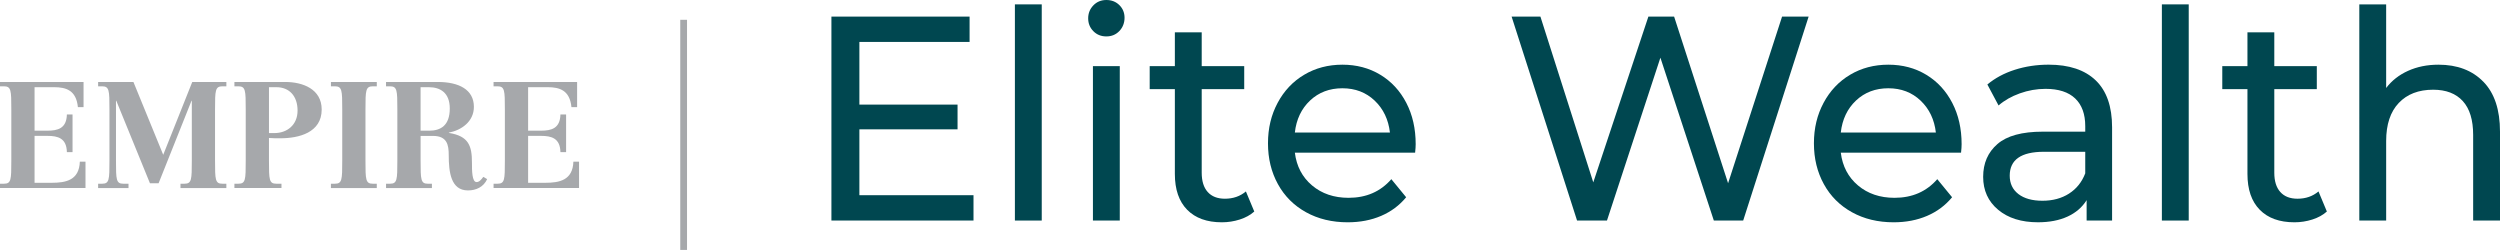 <?xml version="1.0" encoding="UTF-8"?>
<svg xmlns="http://www.w3.org/2000/svg" id="Layer_1" viewBox="0 0 1920 191.95">
  <defs>
    <style>.cls-1{fill:#a6a8ab;}.cls-1,.cls-2{stroke-width:0px;}.cls-2{fill:#004750;}</style>
  </defs>
  <path class="cls-2" d="m747.65,149.91v19.47h-109.12V12.75h106.11v19.47h-84.63v48.11h75.39v19.02h-75.39v50.57h87.64Z"></path>
  <path class="cls-2" d="m779.44,3.36h20.62v166.02h-20.62V3.36Z"></path>
  <path class="cls-2" d="m839.69,23.94c-2.65-2.69-3.97-5.96-3.97-9.85s1.32-7.19,3.97-9.95c2.65-2.76,5.98-4.14,9.99-4.14s7.34,1.31,9.99,3.92c2.65,2.61,3.98,5.86,3.98,9.73s-1.33,7.42-3.98,10.18c-2.65,2.76-5.98,4.14-9.99,4.14s-7.34-1.34-9.99-4.03Zm-.32,26.85h20.62v118.59h-20.62V50.79Z"></path>
  <path class="cls-2" d="m963.3,162.44c-3.01,2.68-6.73,4.74-11.17,6.15-4.44,1.42-9.02,2.13-13.75,2.13-11.46,0-20.34-3.21-26.64-9.62-6.3-6.41-9.45-15.59-9.45-27.52v-65.11h-19.33v-17.67h19.33v-25.95h20.62v25.95h32.65v17.67h-32.65v64.22c0,6.41,1.54,11.34,4.62,14.77,3.08,3.44,7.48,5.15,13.21,5.15,6.3,0,11.67-1.86,16.11-5.59l6.44,15.44Z"></path>
  <path class="cls-2" d="m1086.81,117.24h-92.36c1.29,10.44,5.69,18.83,13.21,25.17,7.52,6.34,16.86,9.51,28.03,9.51,13.6,0,24.56-4.77,32.86-14.32l11.38,13.88c-5.15,6.26-11.57,11.04-19.22,14.32-7.66,3.28-16.22,4.92-25.67,4.92-12.03,0-22.7-2.57-32-7.72-9.31-5.15-16.51-12.34-21.59-21.59-5.09-9.24-7.63-19.69-7.63-31.32s2.47-21.85,7.41-31.1c4.94-9.25,11.74-16.45,20.41-21.59,8.66-5.15,18.44-7.72,29.32-7.72s20.59,2.57,29.11,7.72c8.52,5.15,15.18,12.34,19.98,21.59,4.8,9.25,7.2,19.84,7.2,31.77,0,1.64-.14,3.8-.43,6.49Zm-80.66-40.05c-6.66,6.26-10.56,14.47-11.71,24.61h73.03c-1.15-9.99-5.05-18.16-11.7-24.5-6.66-6.34-14.93-9.51-24.81-9.51s-18.15,3.13-24.81,9.4Z"></path>
  <path class="cls-2" d="m1389.03,12.75l-50.26,156.62h-22.55l-41.03-125.07-41.03,125.07h-22.98l-50.26-156.62h22.12l40.6,127.31,42.32-127.31h19.76l41.45,127.98,41.46-127.98h20.41Z"></path>
  <path class="cls-2" d="m1506.09,117.24h-92.36c1.29,10.44,5.69,18.83,13.21,25.17,7.52,6.34,16.86,9.51,28.03,9.51,13.6,0,24.56-4.77,32.86-14.32l11.38,13.88c-5.15,6.26-11.57,11.04-19.22,14.32-7.66,3.28-16.22,4.92-25.67,4.92-12.03,0-22.7-2.57-32-7.72-9.31-5.15-16.51-12.34-21.59-21.59-5.09-9.24-7.63-19.69-7.63-31.32s2.47-21.85,7.41-31.1c4.94-9.25,11.74-16.45,20.41-21.59,8.66-5.15,18.44-7.72,29.32-7.72s20.59,2.57,29.11,7.72c8.52,5.15,15.18,12.34,19.98,21.59,4.8,9.25,7.2,19.84,7.2,31.77,0,1.64-.14,3.8-.43,6.49Zm-80.66-40.05c-6.66,6.26-10.56,14.47-11.71,24.61h73.03c-1.15-9.99-5.05-18.16-11.7-24.5-6.66-6.34-14.93-9.51-24.81-9.51s-18.15,3.13-24.81,9.4Z"></path>
  <path class="cls-2" d="m1609.52,61.75c8.38,8.06,12.56,20.06,12.56,36.02v71.6h-19.55v-15.66c-3.44,5.52-8.34,9.73-14.71,12.64-6.37,2.91-13.93,4.36-22.66,4.36-12.75,0-22.95-3.21-30.61-9.62-7.66-6.41-11.49-14.84-11.49-25.29s3.65-18.83,10.96-25.17c7.3-6.34,18.9-9.51,34.8-9.51h32.65v-4.25c0-9.24-2.58-16.33-7.73-21.25-5.15-4.92-12.75-7.38-22.77-7.38-6.73,0-13.32,1.16-19.76,3.47-6.44,2.32-11.89,5.41-16.32,9.29l-8.59-16.11c5.87-4.92,12.89-8.69,21.05-11.3,8.16-2.61,16.82-3.92,25.99-3.92,15.75,0,27.81,4.03,36.19,12.08Zm-20.51,86.93c5.73-3.65,9.88-8.84,12.46-15.55v-16.56h-31.79c-17.47,0-26.21,6.12-26.21,18.35,0,5.97,2.22,10.67,6.66,14.1,4.44,3.43,10.6,5.15,18.47,5.15s14.68-1.82,20.41-5.48Z"></path>
  <path class="cls-2" d="m1660.32,3.36h20.62v166.02h-20.62V3.36Z"></path>
  <path class="cls-2" d="m1787.04,162.44c-3.01,2.68-6.73,4.74-11.17,6.15-4.44,1.42-9.02,2.13-13.75,2.13-11.46,0-20.34-3.21-26.63-9.62-6.31-6.41-9.45-15.59-9.45-27.52v-65.11h-19.33v-17.67h19.33v-25.95h20.62v25.95h32.65v17.67h-32.65v64.22c0,6.41,1.54,11.34,4.62,14.77,3.08,3.44,7.48,5.15,13.21,5.15,6.3,0,11.67-1.86,16.11-5.59l6.44,15.44Z"></path>
  <path class="cls-2" d="m1907.22,62.76c8.52,8.73,12.78,21.52,12.78,38.37v68.24h-20.62v-65.78c0-11.49-2.65-20.14-7.95-25.96-5.3-5.82-12.89-8.73-22.77-8.73-11.17,0-19.98,3.39-26.42,10.18s-9.67,16.52-9.67,29.2v61.08h-20.62V3.36h20.62v64.22c4.3-5.67,9.92-10.07,16.86-13.2,6.94-3.13,14.71-4.7,23.31-4.7,14.46,0,25.95,4.36,34.47,13.09Z"></path>
  <path class="cls-1" d="m0,141.09h3.09c5.49,0,5.6-3.09,5.6-17.73v-39.35c0-14.64-.11-17.73-5.72-17.73H0v-3.32h64.17v19.33h-4.35c-1.26-12.92-9.04-15.33-18.3-15.33h-14.98v33.4h9.95c7.89,0,14.64-1.72,14.87-12.47h4.35v28.94h-4.35c-.23-10.75-6.98-12.47-14.87-12.47h-9.95v36.03h13.15c10.86,0,21.16-1.94,21.62-16.24h4.35v20.24H0v-3.32Z"></path>
  <path class="cls-1" d="m75.37,141.09h3.09c5.49,0,5.6-3.09,5.6-17.73v-39.35c0-14.64-.11-17.73-5.72-17.73h-2.98v-3.32h27.11l22.88,55.93,22.3-55.93h26.2v3.32h-2.98c-5.6,0-5.72,3.09-5.72,17.73v39.35c0,14.64.11,17.73,5.6,17.73h3.09v3.32h-35.23v-3.32h3.09c5.49,0,5.61-3.09,5.61-17.73v-45.98h-.23l-25.28,63.37h-6.64l-25.85-63.37h-.23v45.98c0,14.64.12,17.73,5.61,17.73h4v3.32h-23.33v-3.32Z"></path>
  <path class="cls-1" d="m180.03,141.09h3.09c5.49,0,5.6-3.09,5.6-17.73v-39.35c0-14.64-.11-17.73-5.72-17.73h-2.97v-3.32h39.12c13.27,0,27.91,5.38,27.91,21.16,0,17.73-17.5,22.08-31.68,22.08-3.2,0-6.29,0-8.81-.23v17.39c0,14.64.11,17.73,5.6,17.73h4v3.32h-36.14v-3.32Zm26.54-38.89h4.23c9.61,0,17.73-6.18,17.73-17.27s-6.29-17.96-16.24-17.96h-5.72v35.23Z"></path>
  <path class="cls-1" d="m254.15,141.09h3.09c5.49,0,5.6-3.09,5.6-17.73v-39.35c0-14.64-.11-17.73-5.72-17.73h-2.97v-3.32h35.23v3.32h-2.98c-5.6,0-5.72,3.09-5.72,17.73v39.35c0,14.64.11,17.73,5.6,17.73h3.09v3.32h-35.23v-3.32Z"></path>
  <path class="cls-1" d="m296.47,141.09h3.09c5.49,0,5.6-3.09,5.6-17.73v-39.35c0-14.64-.11-17.73-5.72-17.73h-2.97v-3.32h39.8c16.13,0,27.68,5.83,27.68,19.1,0,11.32-9.61,17.96-19.22,19.79v.23c15.33,2.4,17.73,10.07,17.73,22.88,0,5.95,0,14.87,3.55,14.87,1.94,0,3.55-1.72,5.15-4l2.98,1.72c-2.75,6.06-8.47,8.69-14.76,8.69-13.15,0-14.75-14.18-14.75-27.11,0-7.89-1.26-14.75-12.12-14.75h-9.49v18.99c0,14.64.11,17.73,5.6,17.73h3.09v3.32h-35.23v-3.32Zm26.54-40.72h6.63c8.92,0,15.79-4.12,15.79-17.04,0-12.13-7.32-16.36-16.01-16.36h-6.41v33.4Z"></path>
  <path class="cls-1" d="m379.05,141.09h3.09c5.49,0,5.6-3.09,5.6-17.73v-39.35c0-14.64-.11-17.73-5.72-17.73h-2.97v-3.32h64.17v19.33h-4.35c-1.26-12.92-9.04-15.33-18.3-15.33h-14.98v33.4h9.95c7.89,0,14.64-1.72,14.87-12.47h4.35v28.94h-4.35c-.23-10.75-6.98-12.47-14.87-12.47h-9.95v36.03h13.15c10.86,0,21.16-1.94,21.62-16.24h4.35v20.24h-65.65v-3.32Z"></path>
  <rect class="cls-1" x="522.44" y="15.23" width="5.19" height="176.71"></rect>
</svg>

